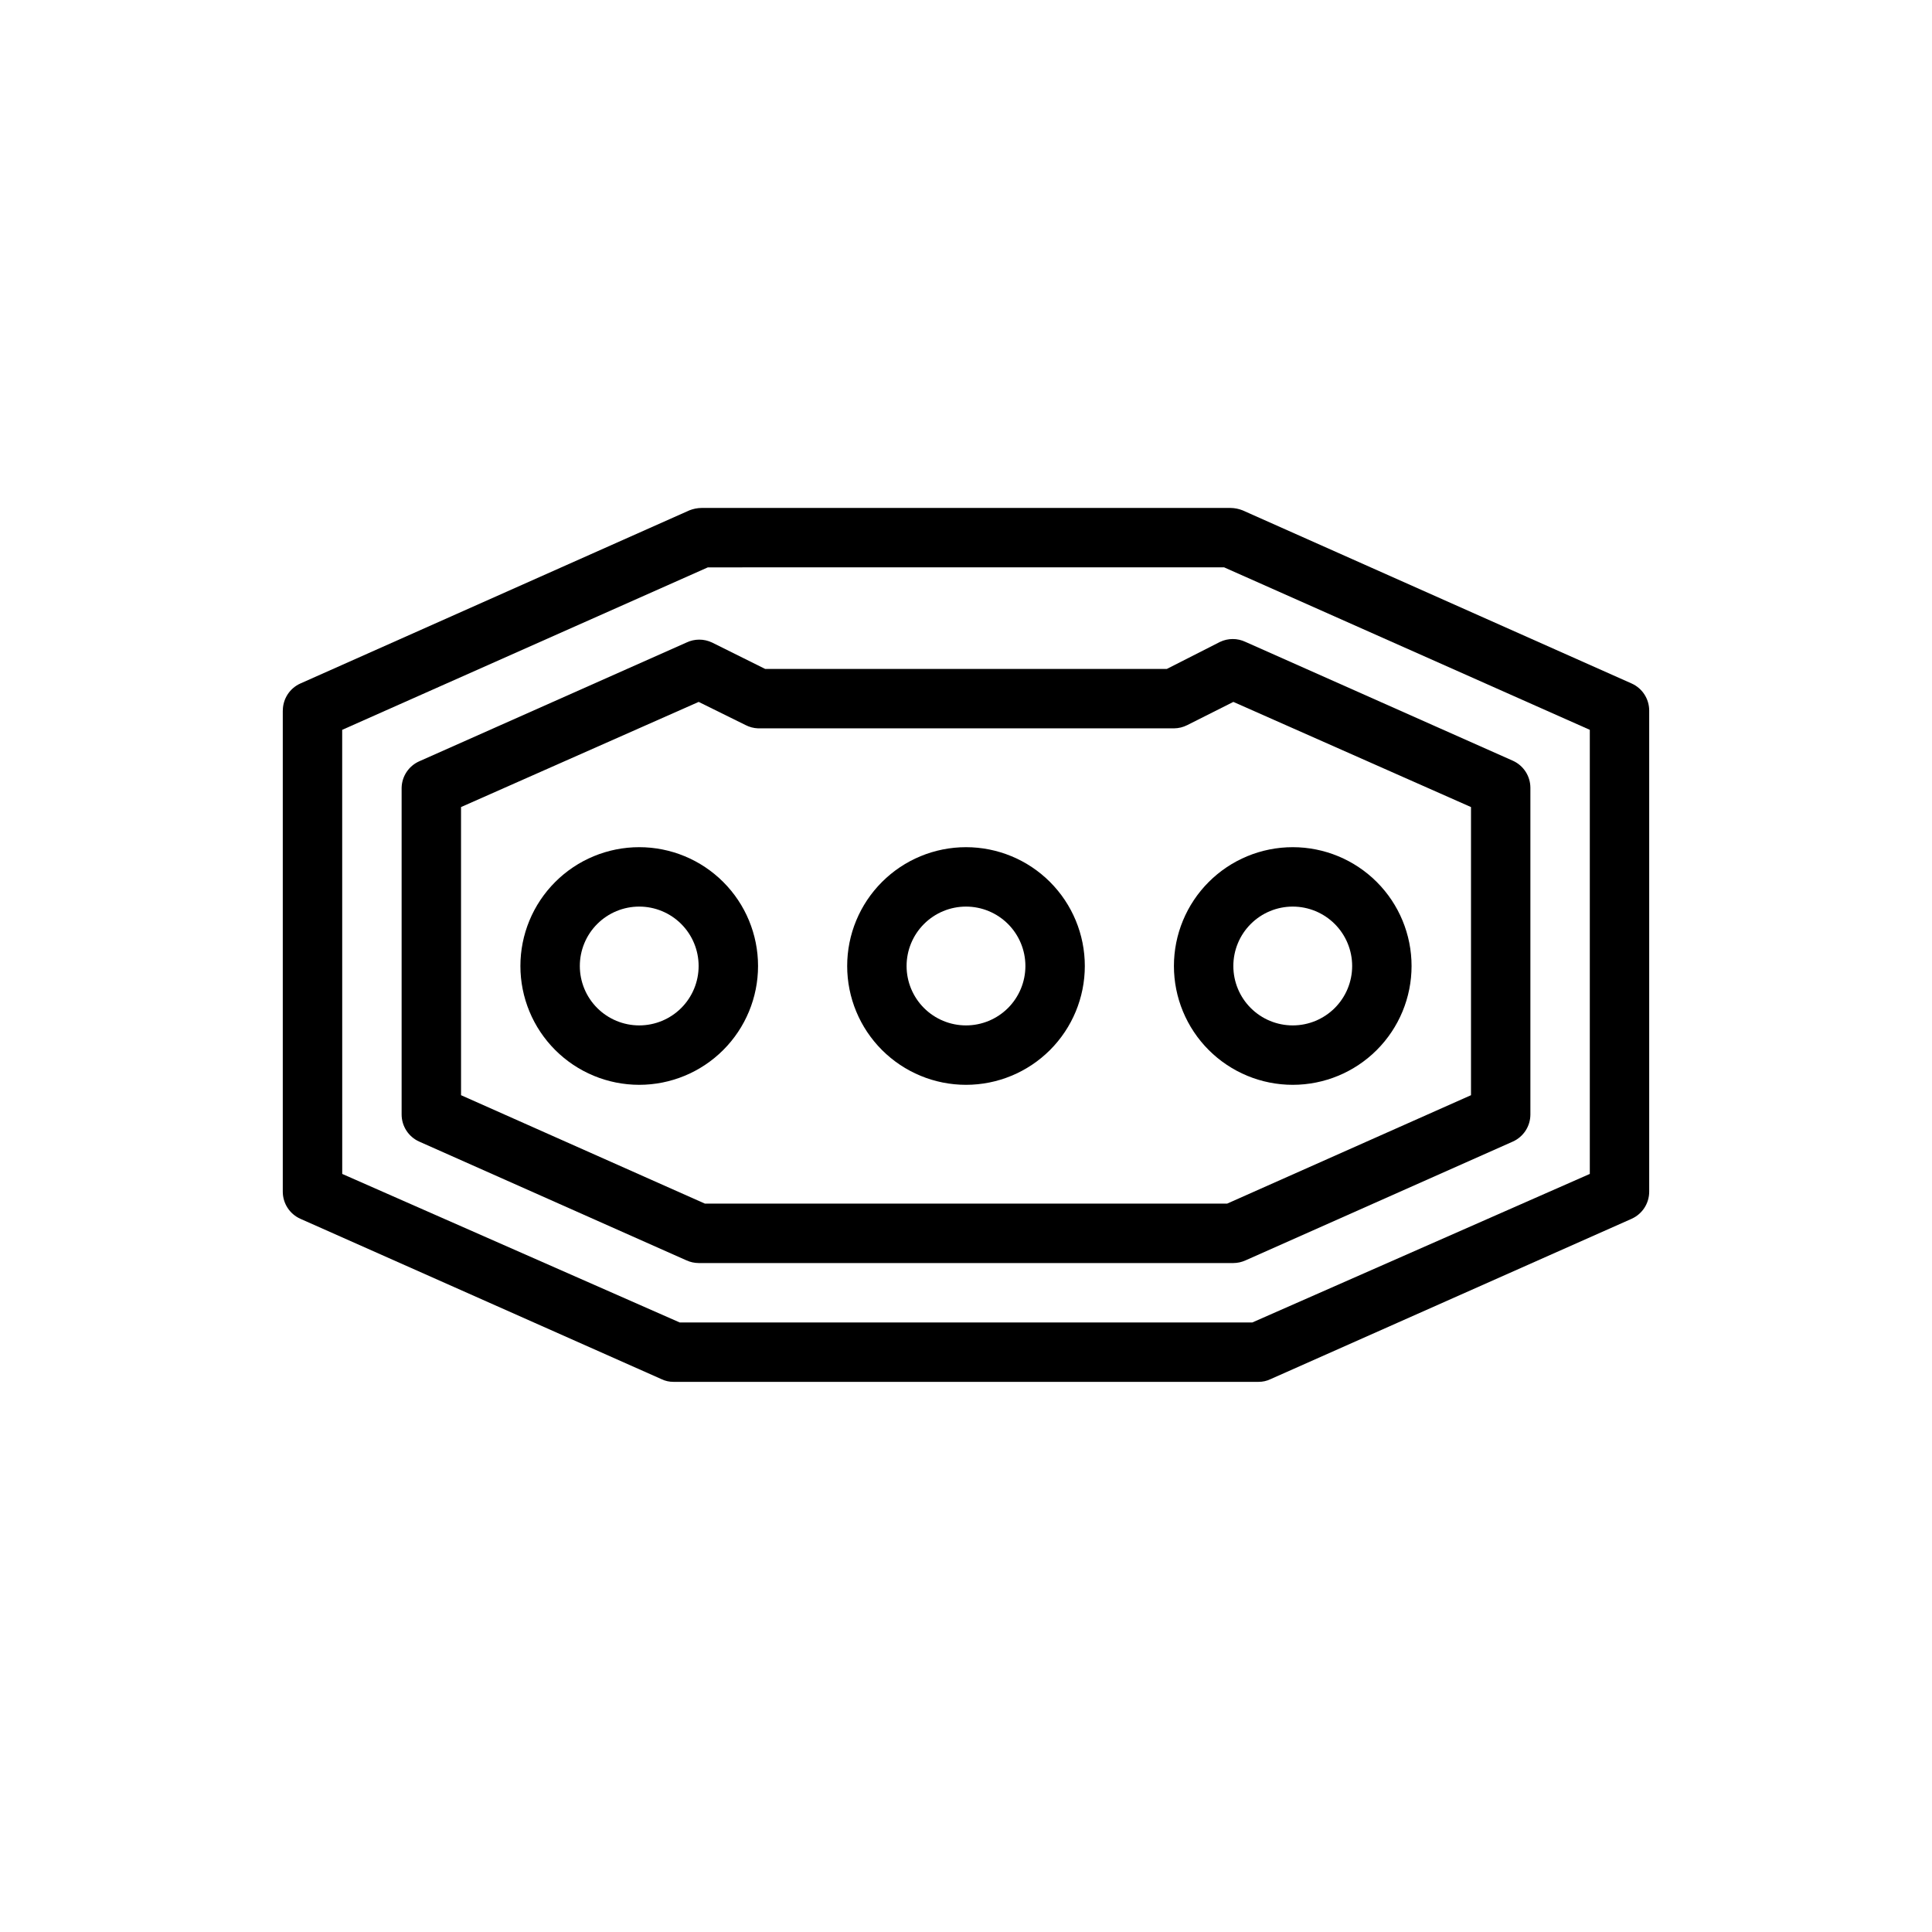 <?xml version="1.0" encoding="UTF-8"?>
<!-- Uploaded to: ICON Repo, www.svgrepo.com, Generator: ICON Repo Mixer Tools -->
<svg fill="#000000" width="800px" height="800px" version="1.1" viewBox="144 144 512 512" xmlns="http://www.w3.org/2000/svg">
 <g>
  <path d="m218.94 332.3v127.52c0.008 3.094 1.824 5.898 4.644 7.164l95.723 42.508v0.004c0.984 0.473 2.059 0.715 3.152 0.707h155.08c1.09 0.008 2.168-0.234 3.148-0.707l95.723-42.508v-0.004c2.82-1.266 4.637-4.07 4.644-7.164v-127.52c-0.008-3.094-1.824-5.898-4.644-7.164l-103.12-45.895c-1.027-0.406-2.121-0.621-3.227-0.629h-140.12c-1.105 0.008-2.199 0.223-3.227 0.629l-103.12 45.895c-2.82 1.266-4.637 4.07-4.644 7.164zm15.742 5.117 96.906-43.059 136.82-0.004 96.906 43.059v117.69l-89.426 39.359h-151.77l-89.426-39.359z"/>
  <path d="m329.15 478.72h141.7c1.113-0.004 2.215-0.246 3.227-0.707l70.848-31.488c2.82-1.27 4.637-4.07 4.644-7.164v-86.594c-0.008-3.094-1.824-5.894-4.644-7.164l-70.848-31.488c-2.141-1.02-4.629-1.02-6.769 0l-14.09 7.164h-106.43l-14.09-7.008-0.004 0.004c-2.141-1.02-4.629-1.02-6.769 0l-70.848 31.488c-2.769 1.242-4.578 3.969-4.644 7.004v86.594c0.008 3.094 1.824 5.894 4.644 7.164l70.848 31.488c1.016 0.461 2.113 0.703 3.227 0.707zm-62.973-120.84 62.977-27.867 12.438 6.141c1.023 0.527 2.152 0.824 3.305 0.867h110.21c1.234-0.008 2.445-0.305 3.543-0.867l12.203-6.141 62.977 27.867v76.359l-64.629 28.734h-138.39l-64.629-28.734z"/>
  <path d="m400 431.49c8.352 0 16.359-3.32 22.266-9.223 5.902-5.906 9.223-13.914 9.223-22.266s-3.32-16.363-9.223-22.266c-5.906-5.906-13.914-9.223-22.266-9.223s-16.363 3.316-22.266 9.223c-5.906 5.902-9.223 13.914-9.223 22.266s3.316 16.359 9.223 22.266c5.902 5.902 13.914 9.223 22.266 9.223zm0-47.23v-0.004c4.176 0 8.18 1.66 11.133 4.613 2.949 2.953 4.609 6.957 4.609 11.133s-1.66 8.18-4.609 11.133c-2.953 2.949-6.957 4.609-11.133 4.609s-8.18-1.66-11.133-4.609c-2.953-2.953-4.613-6.957-4.613-11.133s1.66-8.18 4.613-11.133c2.953-2.953 6.957-4.613 11.133-4.613z"/>
  <path d="m344.89 400c0-8.352-3.316-16.363-9.223-22.266-5.906-5.906-13.914-9.223-22.266-9.223s-16.359 3.316-22.266 9.223c-5.906 5.902-9.223 13.914-9.223 22.266s3.316 16.359 9.223 22.266c5.906 5.902 13.914 9.223 22.266 9.223s16.359-3.32 22.266-9.223c5.906-5.906 9.223-13.914 9.223-22.266zm-31.488 15.742c-4.176 0-8.18-1.66-11.133-4.609-2.953-2.953-4.609-6.957-4.609-11.133s1.656-8.18 4.609-11.133c2.953-2.953 6.957-4.613 11.133-4.613s8.18 1.66 11.133 4.613c2.953 2.953 4.609 6.957 4.609 11.133s-1.656 8.18-4.609 11.133c-2.953 2.949-6.957 4.609-11.133 4.609z"/>
  <path d="m486.59 431.49c8.352 0 16.359-3.32 22.266-9.223 5.906-5.906 9.223-13.914 9.223-22.266s-3.316-16.363-9.223-22.266c-5.906-5.906-13.914-9.223-22.266-9.223-8.352 0-16.359 3.316-22.266 9.223-5.902 5.902-9.223 13.914-9.223 22.266s3.32 16.359 9.223 22.266c5.906 5.902 13.914 9.223 22.266 9.223zm0-47.23v-0.004c4.176 0 8.18 1.66 11.133 4.613 2.953 2.953 4.613 6.957 4.613 11.133s-1.66 8.18-4.613 11.133c-2.953 2.949-6.957 4.609-11.133 4.609-4.176 0-8.18-1.66-11.133-4.609-2.953-2.953-4.609-6.957-4.609-11.133s1.656-8.18 4.609-11.133c2.953-2.953 6.957-4.613 11.133-4.613z"/>
 </g>
</svg>